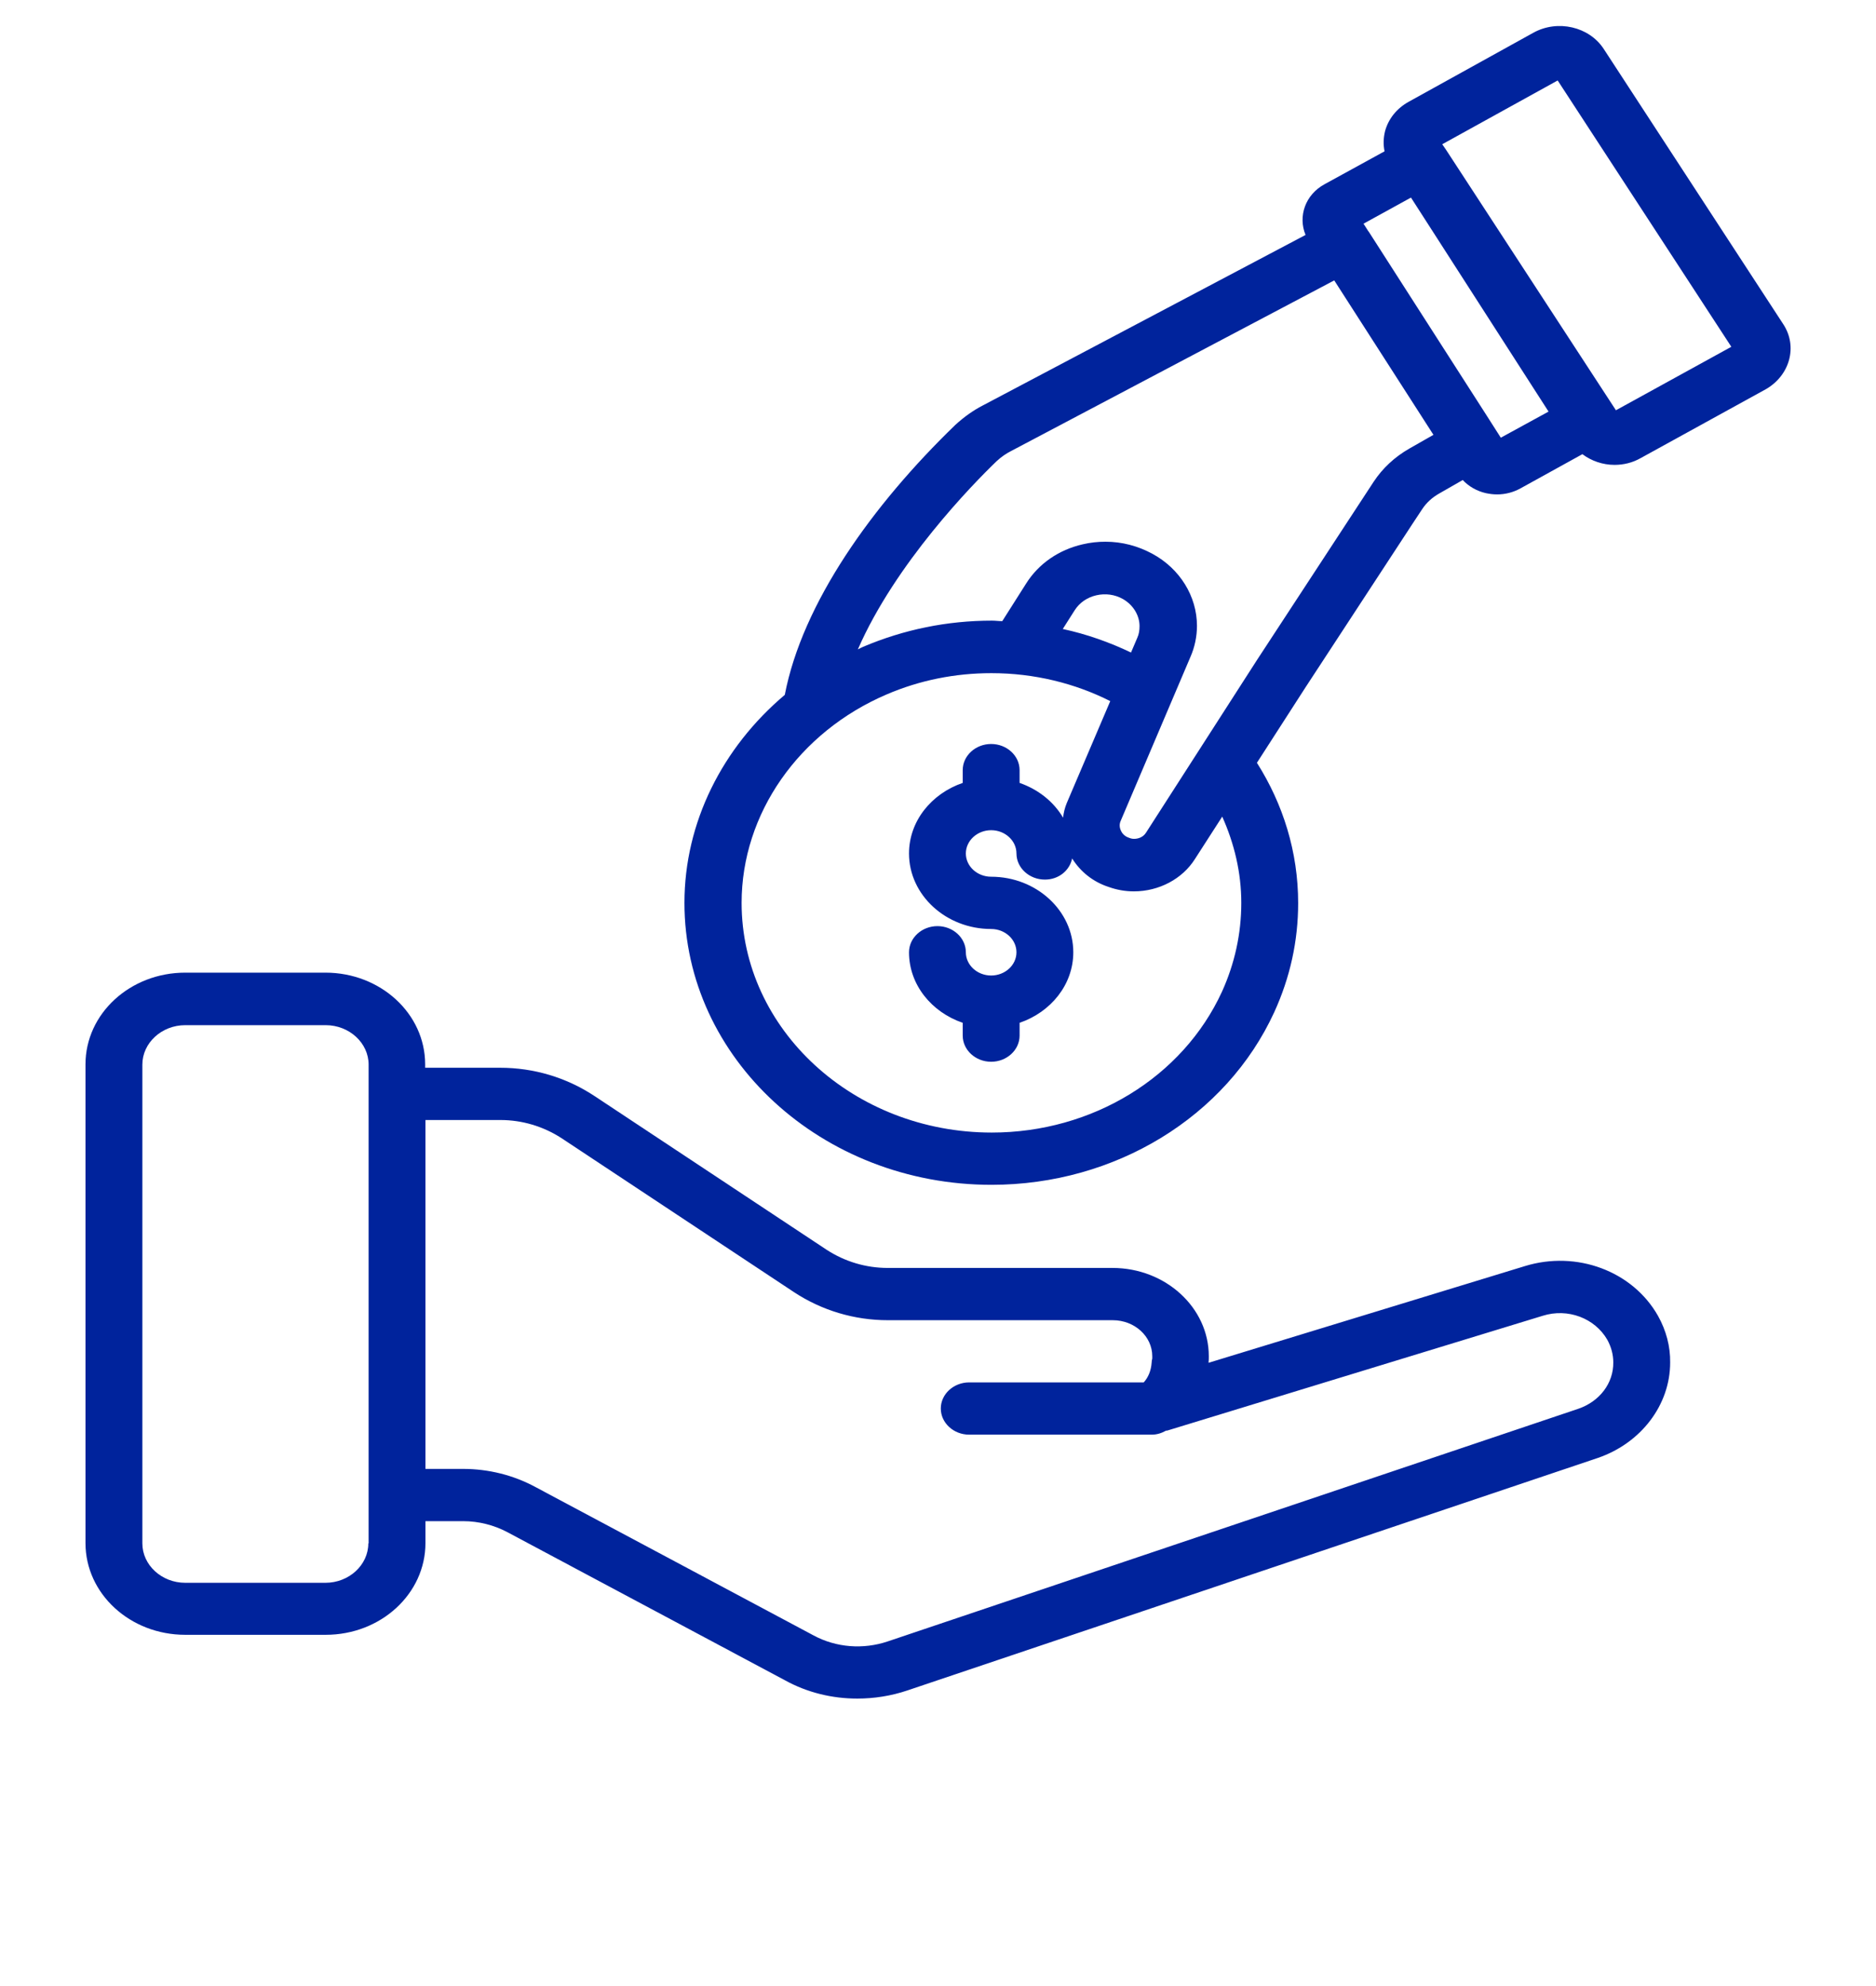 <svg xmlns="http://www.w3.org/2000/svg" width="51" height="54" viewBox="0 0 51 54" fill="#00239C">
<g clip-path="url(#clip0_2030_6423)">
<path d="M45.072 35.775C44.384 34.56 42.861 33.992 41.455 34.425L32.855 37.054C32.862 36.983 32.862 36.926 32.862 36.876C32.862 35.555 31.688 34.475 30.243 34.475H24.131C23.543 34.475 22.971 34.304 22.477 33.984L16.148 29.792C15.391 29.295 14.51 29.032 13.598 29.032H11.558V28.94C11.558 27.561 10.345 26.446 8.846 26.446H5.036C3.537 26.446 2.324 27.561 2.324 28.94V41.956C2.324 43.335 3.537 44.45 5.036 44.45H8.854C10.353 44.45 11.566 43.335 11.566 41.956V41.36H12.594C13.011 41.36 13.428 41.466 13.791 41.658L21.341 45.687C21.944 46.021 22.624 46.184 23.304 46.184C23.76 46.184 24.223 46.113 24.664 45.964L43.441 39.64C44.616 39.235 45.404 38.198 45.404 37.047C45.411 36.613 45.296 36.173 45.072 35.775C45.072 35.782 45.072 35.782 45.072 35.775ZM10.013 41.964C10.013 42.553 9.487 43.036 8.846 43.036H5.036C4.395 43.036 3.87 42.553 3.87 41.964V28.947C3.87 28.357 4.395 27.874 5.036 27.874H8.854C9.495 27.874 10.021 28.357 10.021 28.947V41.964H10.013ZM42.908 38.304L24.138 44.628C23.466 44.855 22.732 44.799 22.114 44.465L14.564 40.436C13.961 40.109 13.281 39.939 12.586 39.939H11.566V30.453H13.606C14.193 30.453 14.765 30.624 15.26 30.943L21.588 35.135C22.346 35.633 23.227 35.896 24.138 35.896H30.251C30.846 35.896 31.325 36.336 31.325 36.876C31.325 36.905 31.325 36.933 31.325 36.94C31.317 36.969 31.309 37.004 31.309 37.04C31.294 37.267 31.216 37.452 31.093 37.587H26.348C25.923 37.587 25.576 37.907 25.576 38.297C25.576 38.688 25.923 39.008 26.348 39.008H31.309C31.456 39.008 31.58 38.965 31.696 38.901C31.711 38.894 31.727 38.901 31.742 38.894L41.942 35.775C42.622 35.562 43.356 35.839 43.696 36.429C43.804 36.627 43.858 36.834 43.858 37.04C43.866 37.608 43.487 38.105 42.908 38.304Z" fill="#00239C"/>
<path d="M48.481 8.818L43.597 1.329C43.203 0.725 42.346 0.526 41.689 0.888L38.289 2.771C37.972 2.949 37.748 3.226 37.655 3.56C37.609 3.744 37.601 3.929 37.64 4.114L36.009 5.009C35.484 5.293 35.283 5.883 35.492 6.388L26.713 11.027C26.466 11.155 26.219 11.326 25.971 11.553C23.715 13.734 21.814 16.399 21.335 18.893C19.635 20.328 18.607 22.367 18.607 24.549C18.607 28.776 22.347 32.215 26.953 32.215C30.314 32.215 33.336 30.368 34.642 27.519C35.074 26.574 35.291 25.579 35.291 24.556C35.291 23.163 34.881 21.863 34.17 20.74L35.492 18.687L38.397 14.246L38.66 13.848C38.776 13.671 38.93 13.528 39.131 13.415L39.765 13.052C39.927 13.223 40.143 13.351 40.391 13.408C40.491 13.429 40.592 13.443 40.7 13.443C40.924 13.443 41.14 13.386 41.333 13.28L43.018 12.349C43.265 12.534 43.574 12.64 43.891 12.64C44.138 12.64 44.378 12.583 44.602 12.456L48.01 10.58C48.659 10.203 48.875 9.422 48.481 8.818ZM33.745 24.549C33.745 25.387 33.567 26.197 33.22 26.964C32.153 29.288 29.696 30.794 26.961 30.794C23.213 30.794 20.161 27.995 20.161 24.549C20.161 22.126 21.714 19.902 24.109 18.879C25.006 18.495 25.964 18.303 26.953 18.303C28.12 18.303 29.225 18.58 30.183 19.063L29.001 21.834C28.947 21.962 28.916 22.097 28.9 22.232C28.645 21.799 28.228 21.465 27.718 21.287V20.939C27.718 20.548 27.37 20.229 26.945 20.229C26.52 20.229 26.172 20.548 26.172 20.939V21.287C25.322 21.579 24.712 22.325 24.712 23.206C24.712 24.335 25.716 25.259 26.945 25.259C27.324 25.259 27.633 25.543 27.633 25.892C27.633 26.24 27.324 26.524 26.945 26.524C26.567 26.524 26.257 26.24 26.257 25.892C26.257 25.501 25.91 25.181 25.485 25.181C25.06 25.181 24.712 25.501 24.712 25.892C24.712 26.773 25.322 27.519 26.172 27.81V28.158C26.172 28.549 26.52 28.869 26.945 28.869C27.37 28.869 27.718 28.549 27.718 28.158V27.81C28.568 27.519 29.178 26.773 29.178 25.892C29.178 24.762 28.174 23.838 26.945 23.838C26.567 23.838 26.257 23.554 26.257 23.206C26.257 22.858 26.567 22.573 26.945 22.573C27.324 22.573 27.633 22.858 27.633 23.206C27.633 23.596 27.981 23.916 28.406 23.916C28.784 23.916 29.078 23.668 29.147 23.341C29.372 23.703 29.719 23.98 30.137 24.115C30.353 24.193 30.585 24.236 30.824 24.236C31.512 24.236 32.146 23.895 32.486 23.355L33.227 22.204C33.552 22.929 33.745 23.717 33.745 24.549ZM30.917 17.344L30.747 17.742C30.167 17.465 29.549 17.244 28.892 17.102L29.217 16.591C29.348 16.385 29.557 16.243 29.804 16.186C30.052 16.129 30.306 16.164 30.523 16.285C30.801 16.442 30.979 16.726 30.979 17.024C30.979 17.138 30.963 17.244 30.917 17.344ZM38.32 12.193C37.91 12.427 37.586 12.733 37.346 13.095L34.17 17.948L31.157 22.637C31.079 22.765 30.94 22.808 30.832 22.808C30.786 22.808 30.747 22.801 30.693 22.779C30.561 22.737 30.5 22.644 30.477 22.595C30.453 22.545 30.415 22.445 30.461 22.332L32.362 17.863C32.478 17.6 32.54 17.308 32.54 17.017C32.54 16.214 32.076 15.461 31.326 15.056C30.932 14.843 30.5 14.729 30.052 14.729C29.843 14.729 29.642 14.751 29.433 14.8C28.784 14.949 28.236 15.326 27.896 15.866L27.247 16.889C27.154 16.889 27.061 16.875 26.968 16.875C25.747 16.875 24.573 17.117 23.468 17.585C23.414 17.607 23.367 17.635 23.321 17.657C24.341 15.319 26.435 13.173 27.092 12.541C27.223 12.42 27.347 12.335 27.486 12.264L36.272 7.624L38.969 11.823L38.32 12.193ZM40.8 11.901L40.406 11.283L37.207 6.295L37.199 6.288L37.068 6.082L38.358 5.372L42.098 11.191L40.8 11.901ZM43.93 11.155L39.301 4.057L39.286 4.036L39.208 3.922L42.346 2.188L47.067 9.429L43.93 11.155Z" fill="#00239C"/>
</g>
</svg>
